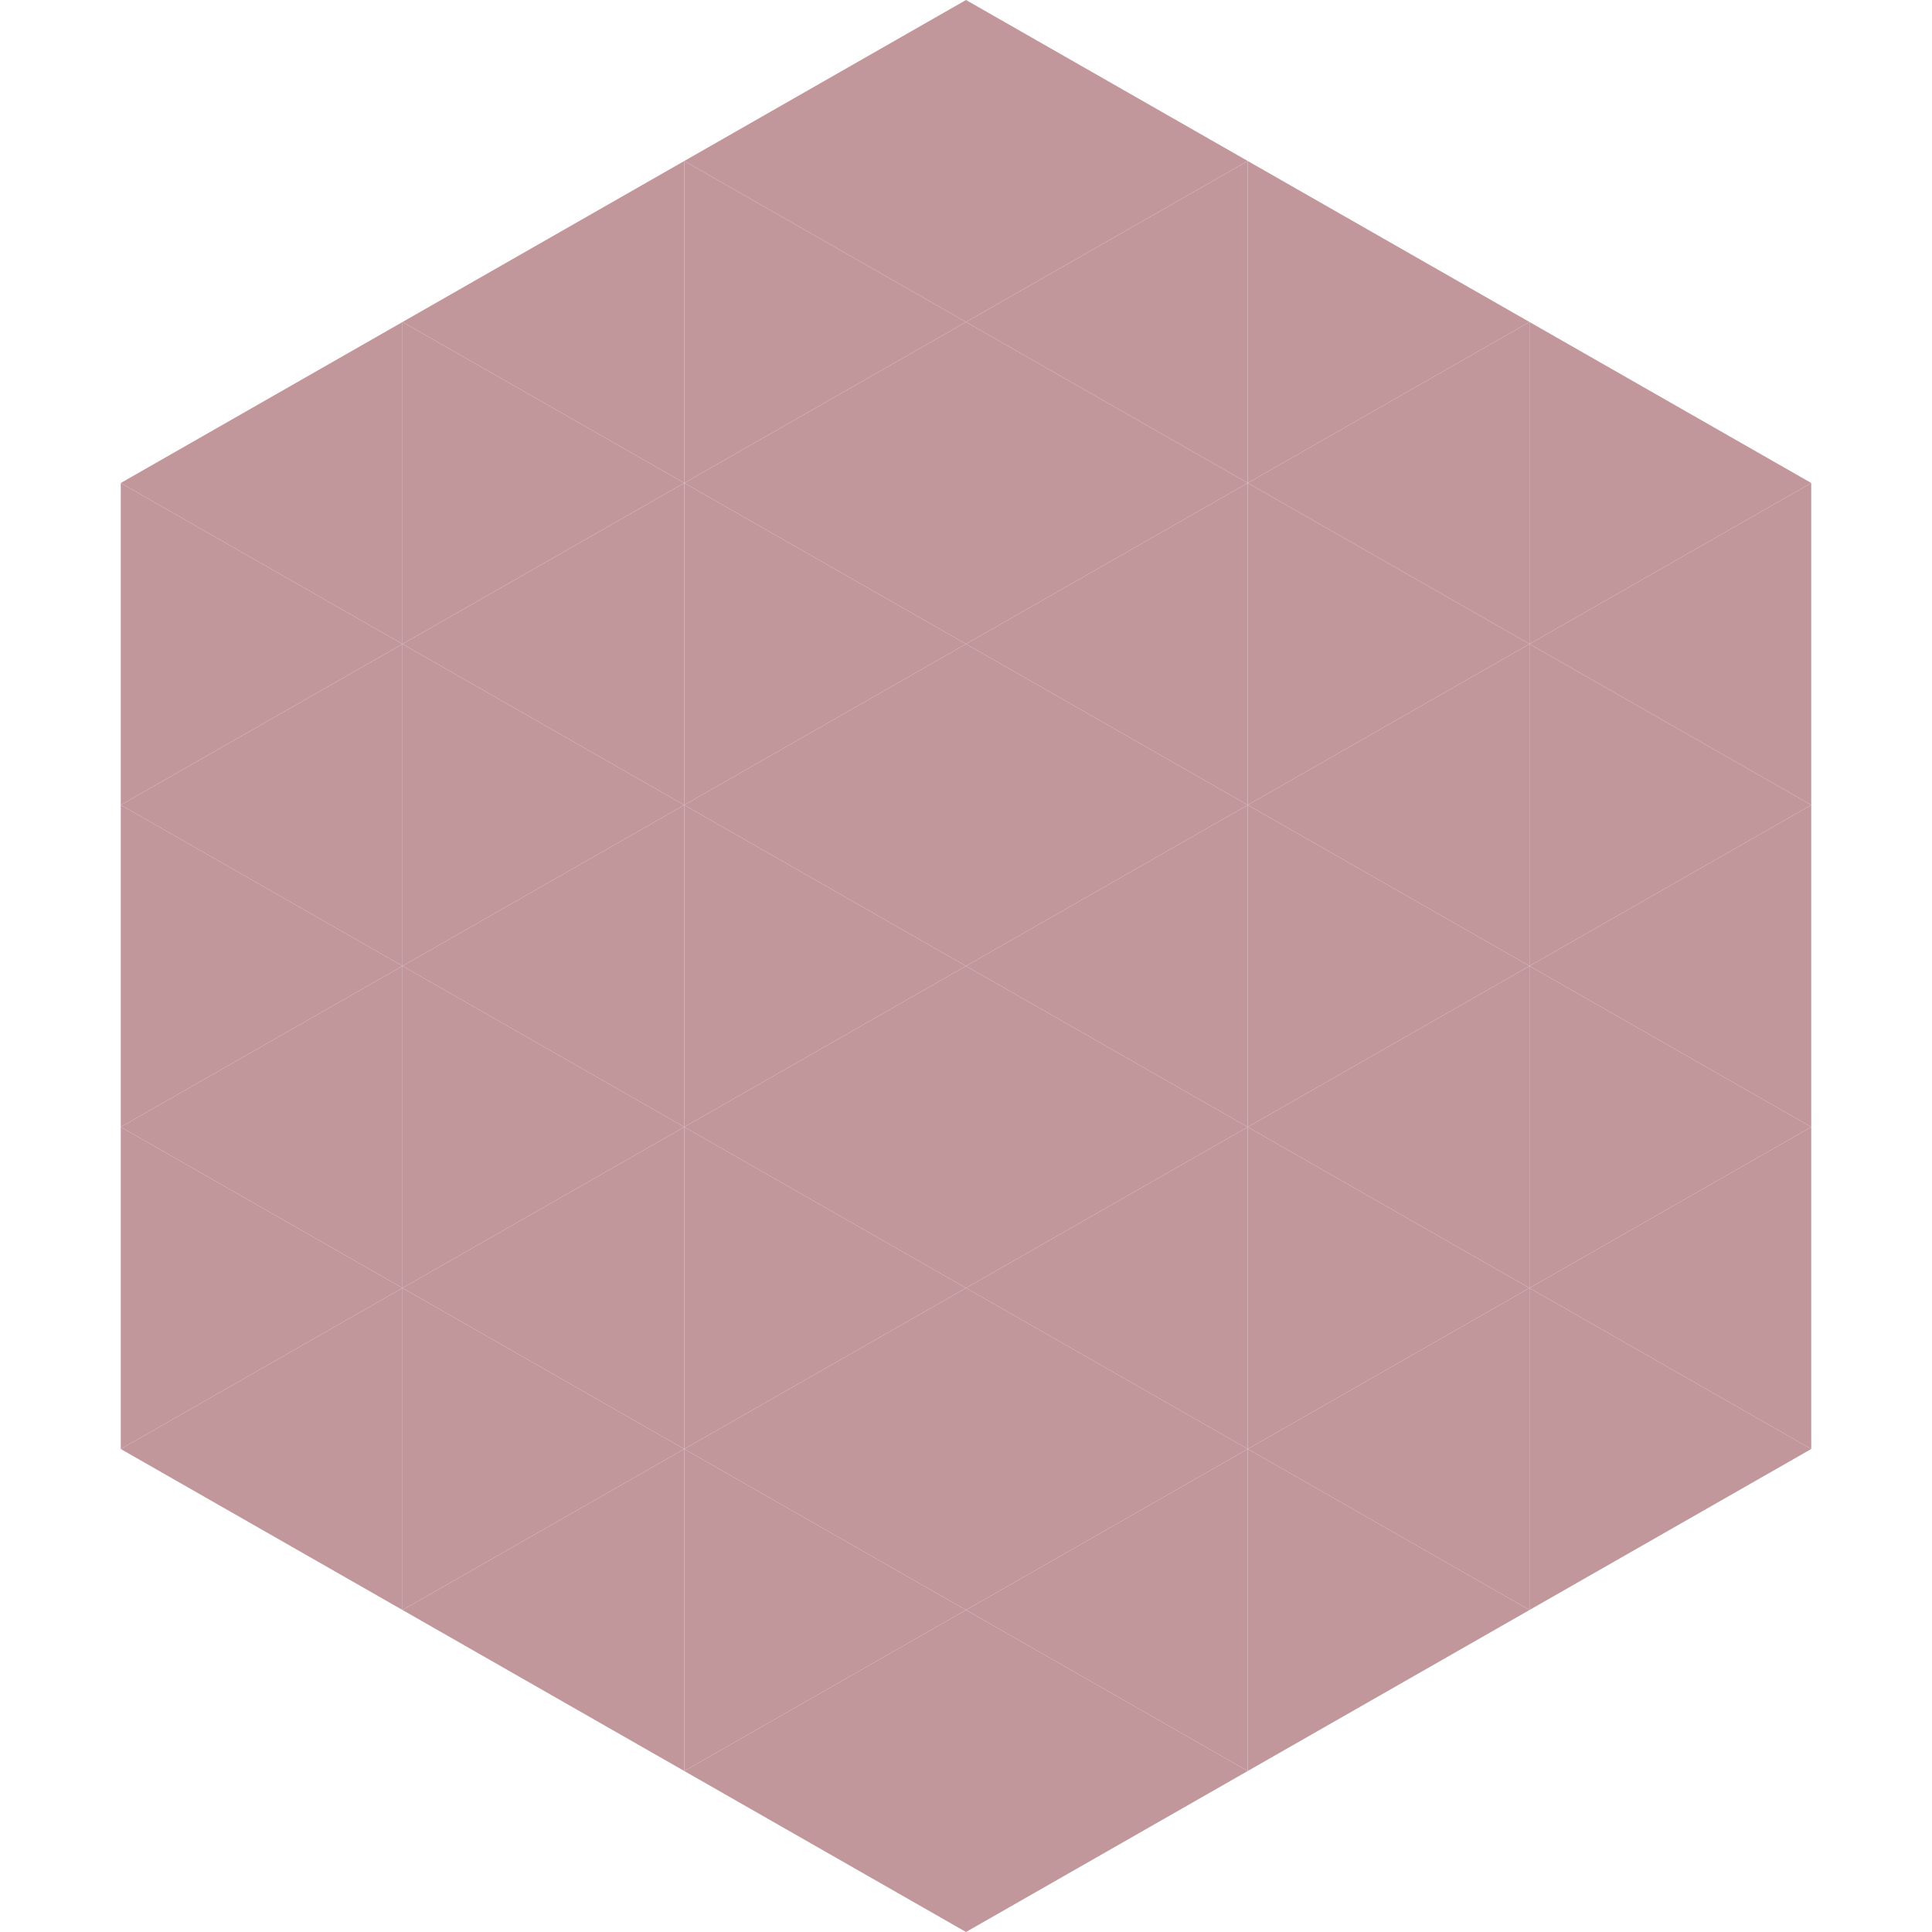 <?xml version="1.0"?>
<!-- Generated by SVGo -->
<svg width="240" height="240"
     xmlns="http://www.w3.org/2000/svg"
     xmlns:xlink="http://www.w3.org/1999/xlink">
<polygon points="50,40 15,60 50,80" style="fill:rgb(193,151,156)" />
<polygon points="190,40 225,60 190,80" style="fill:rgb(193,151,156)" />
<polygon points="15,60 50,80 15,100" style="fill:rgb(193,151,156)" />
<polygon points="225,60 190,80 225,100" style="fill:rgb(193,151,156)" />
<polygon points="50,80 15,100 50,120" style="fill:rgb(193,151,156)" />
<polygon points="190,80 225,100 190,120" style="fill:rgb(193,151,156)" />
<polygon points="15,100 50,120 15,140" style="fill:rgb(193,151,156)" />
<polygon points="225,100 190,120 225,140" style="fill:rgb(193,151,156)" />
<polygon points="50,120 15,140 50,160" style="fill:rgb(193,151,156)" />
<polygon points="190,120 225,140 190,160" style="fill:rgb(193,151,156)" />
<polygon points="15,140 50,160 15,180" style="fill:rgb(193,151,156)" />
<polygon points="225,140 190,160 225,180" style="fill:rgb(193,151,156)" />
<polygon points="50,160 15,180 50,200" style="fill:rgb(193,151,156)" />
<polygon points="190,160 225,180 190,200" style="fill:rgb(193,151,156)" />
<polygon points="15,180 50,200 15,220" style="fill:rgb(255,255,255); fill-opacity:0" />
<polygon points="225,180 190,200 225,220" style="fill:rgb(255,255,255); fill-opacity:0" />
<polygon points="50,0 85,20 50,40" style="fill:rgb(255,255,255); fill-opacity:0" />
<polygon points="190,0 155,20 190,40" style="fill:rgb(255,255,255); fill-opacity:0" />
<polygon points="85,20 50,40 85,60" style="fill:rgb(193,151,156)" />
<polygon points="155,20 190,40 155,60" style="fill:rgb(193,151,156)" />
<polygon points="50,40 85,60 50,80" style="fill:rgb(193,151,156)" />
<polygon points="190,40 155,60 190,80" style="fill:rgb(193,151,156)" />
<polygon points="85,60 50,80 85,100" style="fill:rgb(193,151,156)" />
<polygon points="155,60 190,80 155,100" style="fill:rgb(193,151,156)" />
<polygon points="50,80 85,100 50,120" style="fill:rgb(193,151,156)" />
<polygon points="190,80 155,100 190,120" style="fill:rgb(193,151,156)" />
<polygon points="85,100 50,120 85,140" style="fill:rgb(193,151,156)" />
<polygon points="155,100 190,120 155,140" style="fill:rgb(193,151,156)" />
<polygon points="50,120 85,140 50,160" style="fill:rgb(193,151,156)" />
<polygon points="190,120 155,140 190,160" style="fill:rgb(193,151,156)" />
<polygon points="85,140 50,160 85,180" style="fill:rgb(193,151,156)" />
<polygon points="155,140 190,160 155,180" style="fill:rgb(193,151,156)" />
<polygon points="50,160 85,180 50,200" style="fill:rgb(193,151,156)" />
<polygon points="190,160 155,180 190,200" style="fill:rgb(193,151,156)" />
<polygon points="85,180 50,200 85,220" style="fill:rgb(193,151,156)" />
<polygon points="155,180 190,200 155,220" style="fill:rgb(193,151,156)" />
<polygon points="120,0 85,20 120,40" style="fill:rgb(193,151,156)" />
<polygon points="120,0 155,20 120,40" style="fill:rgb(193,151,156)" />
<polygon points="85,20 120,40 85,60" style="fill:rgb(193,151,156)" />
<polygon points="155,20 120,40 155,60" style="fill:rgb(193,151,156)" />
<polygon points="120,40 85,60 120,80" style="fill:rgb(193,151,156)" />
<polygon points="120,40 155,60 120,80" style="fill:rgb(193,151,156)" />
<polygon points="85,60 120,80 85,100" style="fill:rgb(193,151,156)" />
<polygon points="155,60 120,80 155,100" style="fill:rgb(193,151,156)" />
<polygon points="120,80 85,100 120,120" style="fill:rgb(193,151,156)" />
<polygon points="120,80 155,100 120,120" style="fill:rgb(193,151,156)" />
<polygon points="85,100 120,120 85,140" style="fill:rgb(193,151,156)" />
<polygon points="155,100 120,120 155,140" style="fill:rgb(193,151,156)" />
<polygon points="120,120 85,140 120,160" style="fill:rgb(193,151,156)" />
<polygon points="120,120 155,140 120,160" style="fill:rgb(193,151,156)" />
<polygon points="85,140 120,160 85,180" style="fill:rgb(193,151,156)" />
<polygon points="155,140 120,160 155,180" style="fill:rgb(193,151,156)" />
<polygon points="120,160 85,180 120,200" style="fill:rgb(193,151,156)" />
<polygon points="120,160 155,180 120,200" style="fill:rgb(193,151,156)" />
<polygon points="85,180 120,200 85,220" style="fill:rgb(193,151,156)" />
<polygon points="155,180 120,200 155,220" style="fill:rgb(193,151,156)" />
<polygon points="120,200 85,220 120,240" style="fill:rgb(193,151,156)" />
<polygon points="120,200 155,220 120,240" style="fill:rgb(193,151,156)" />
<polygon points="85,220 120,240 85,260" style="fill:rgb(255,255,255); fill-opacity:0" />
<polygon points="155,220 120,240 155,260" style="fill:rgb(255,255,255); fill-opacity:0" />
</svg>
